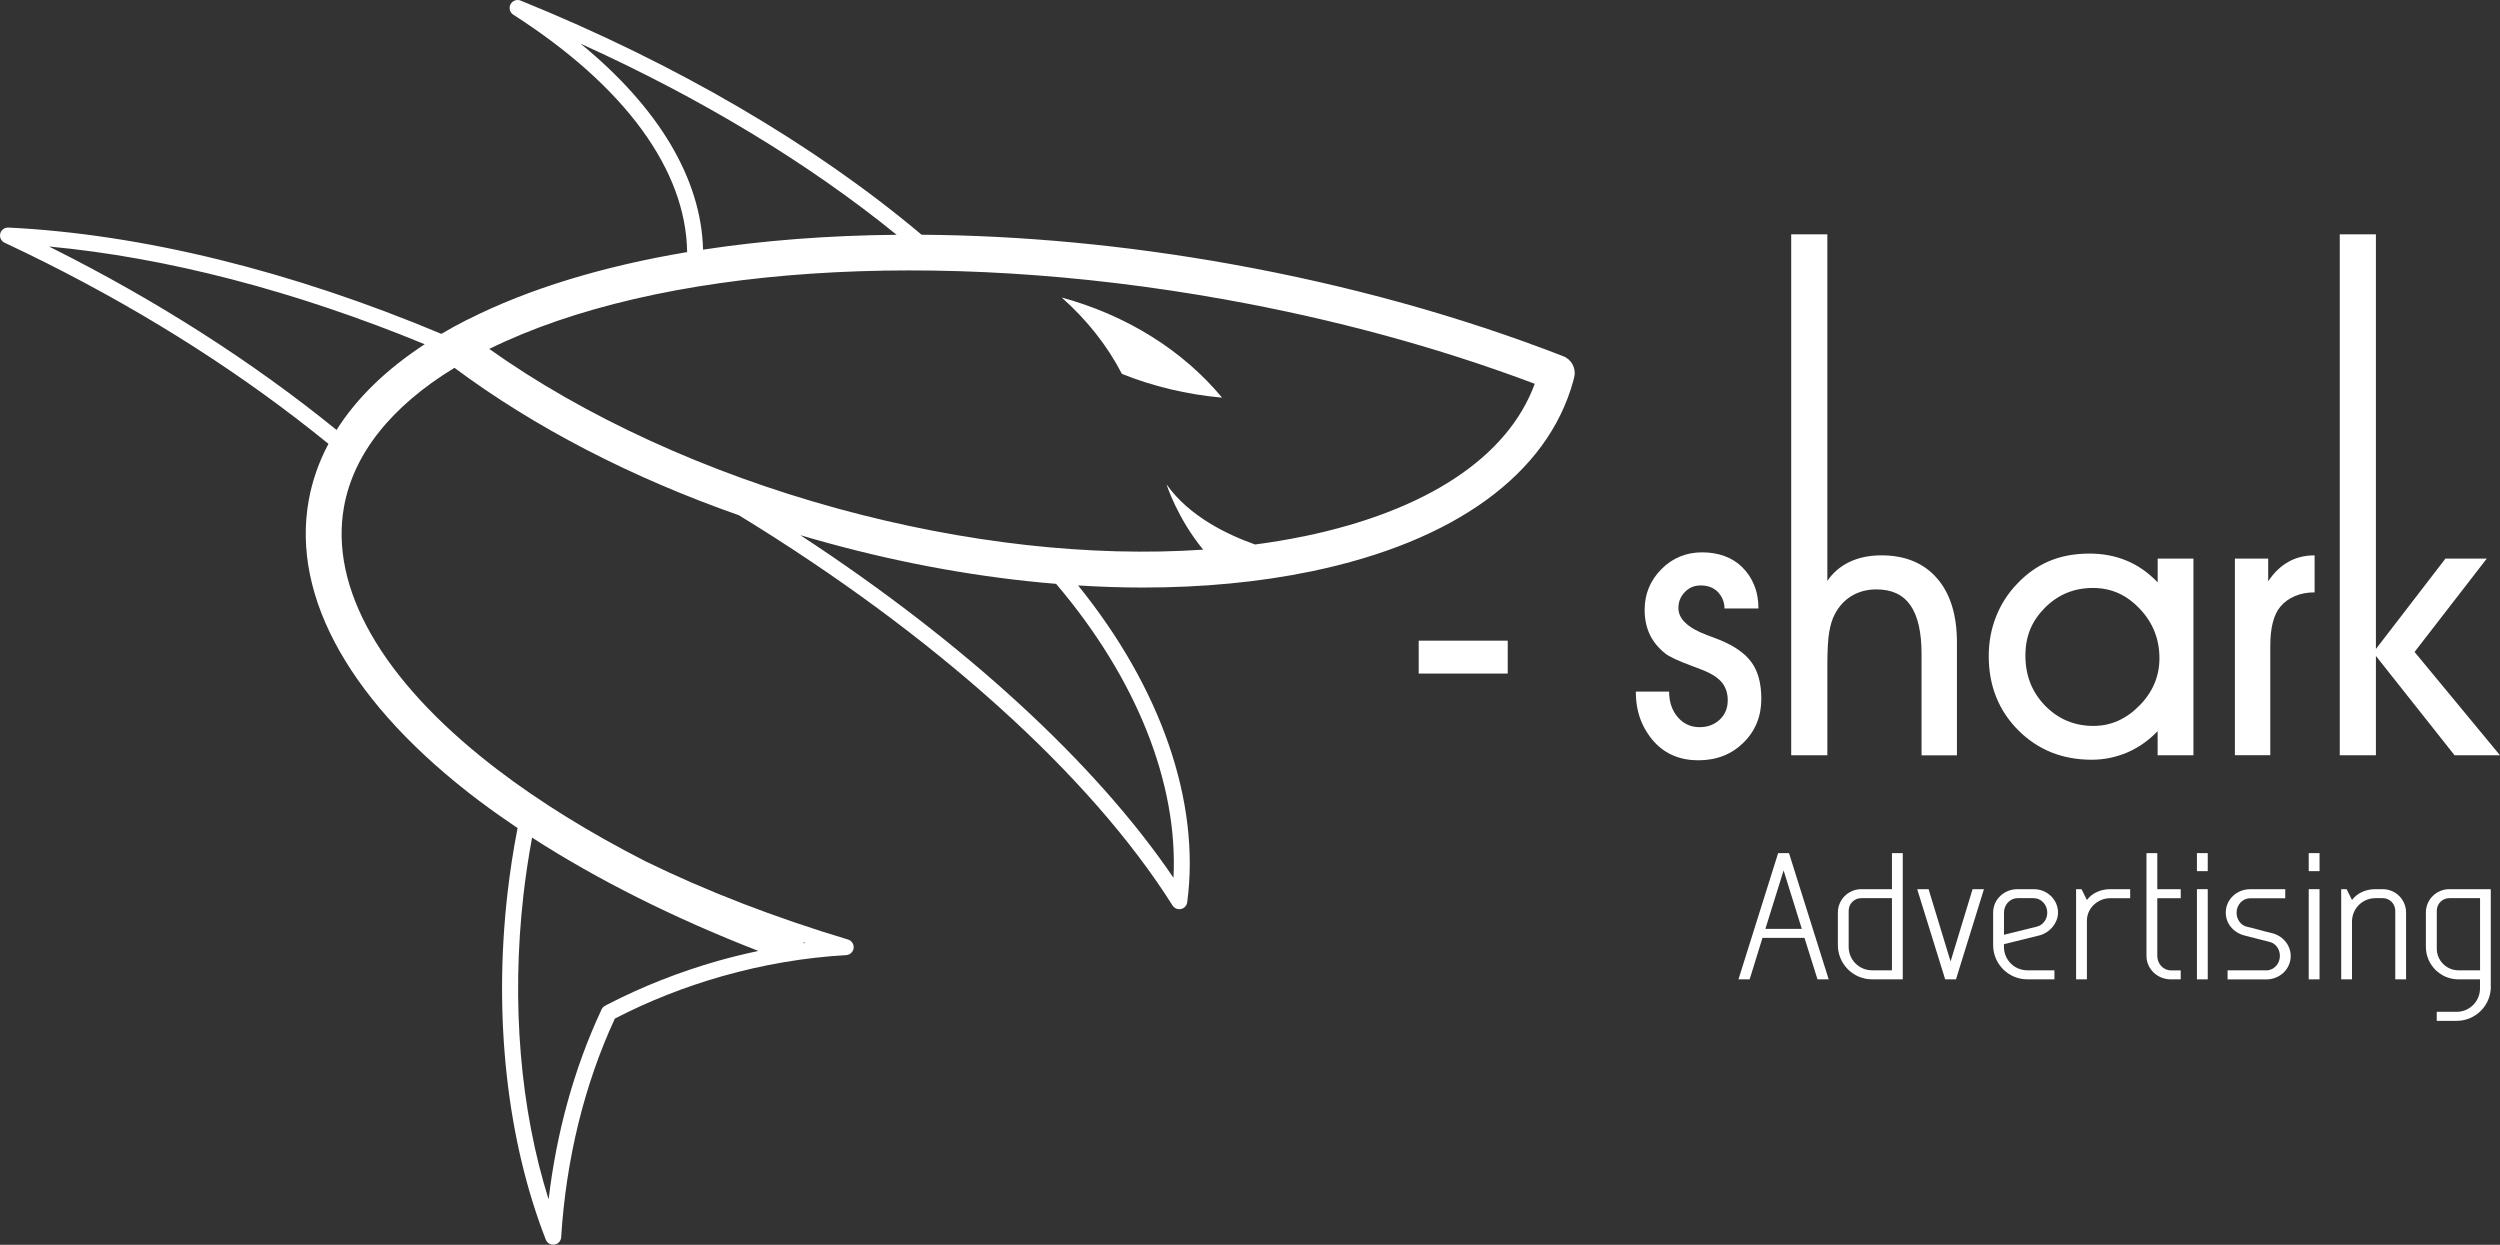 <svg xmlns="http://www.w3.org/2000/svg" id="Layer_2" data-name="Layer 2" viewBox="0 0 522.82 260.32"><rect x="0" y="0" width="522.82" height="260.32" fill="#333333" stroke="none"/><g id="Layer_1-2" data-name="Layer 1"><g><g><path d="M371.87,178.41h2.26l8.3,26.4h-2.34l-2.72-8.67h-8.79l-2.68,8.67h-2.34l8.3-26.4ZM369.19,194.25h7.62l-3.81-12.22-3.81,12.22Z" style="fill: #fff;"></path><path d="M397.93,204.81h-6.41c-3.96,0-7.17-3.21-7.17-7.17v-6.79c0-2.72,2.19-4.9,4.9-4.9h6.41v-7.54h2.26v26.4ZM386.61,198.02c0,2.72,2.19,4.9,4.9,4.9h4.15v-15.09h-6.41c-1.47,0-2.64,1.17-2.64,2.64v7.54Z" style="fill: #fff;"></path><path d="M409.05,204.81h-2.26l-5.85-18.86h2.38l4.6,15.12,4.6-15.12h2.38l-5.85,18.86Z" style="fill: #fff;"></path><path d="M429.65,204.81h-5.66c-3.96,0-7.17-3.21-7.17-7.17v-6.79c0-2.72,2.26-4.9,5.09-4.9h3.39c2.83,0,5.09,2.19,5.09,4.9,0,2.19-1.77,4.26-3.96,4.79l-7.35,1.81v.57c0,2.72,2.19,4.9,4.9,4.9h5.66v1.89ZM419.09,195.49l6.86-1.7c1.24-.3,2.19-1.47,2.19-2.94,0-1.66-1.28-3.02-2.83-3.02h-3.39c-1.55,0-2.83,1.36-2.83,3.02v4.64Z" style="fill: #fff;"></path><path d="M434.17,185.95h1.13l1.13,2.26c1.13-1.51,2.98-2.26,4.9-2.26h4.15v1.89h-4.15c-2.64,0-4.9,2.07-4.9,4.71v12.26h-2.26v-18.86Z" style="fill: #fff;"></path><path d="M456.05,202.92v1.89h-2.07c-2.83,0-5.09-2.19-5.09-4.9v-21.5h2.26v7.54h4.9v1.89h-4.9v12.07c0,1.66,1.28,3.02,2.83,3.02h2.07Z" style="fill: #fff;"></path><path d="M459.44,178.41h2.26v3.77h-2.26v-3.77ZM459.44,185.95h2.26v18.86h-2.26v-18.86Z" style="fill: #fff;"></path><path d="M469.43,195.65c-2.26-.57-3.96-2.41-3.96-4.79,0-2.72,2.26-4.9,5.09-4.9h7.35v1.89h-7.35c-1.55,0-2.83,1.36-2.83,3.02,0,1.47.94,2.68,2.19,2.94,1.85.41,3.32.91,5.17,1.32,2.26.53,3.96,2.49,3.96,4.79,0,2.72-2.26,4.9-5.09,4.9h-8.11v-1.89h8.11c1.55,0,2.83-1.36,2.83-3.02,0-1.47-.94-2.68-2.19-2.94l-5.17-1.32Z" style="fill: #fff;"></path><path d="M482.82,178.41h2.26v3.77h-2.26v-3.77ZM482.82,185.95h2.26v18.86h-2.26v-18.86Z" style="fill: #fff;"></path><path d="M491.87,204.81h-2.26v-18.86h1.13l1.13,2.26c1.13-1.51,2.98-2.26,4.9-2.26h1.51c2.72,0,4.9,2.19,4.9,4.9v13.95h-2.26v-14.33c0-1.47-1.17-2.64-2.64-2.64h-1.51c-2.72,0-4.9,2.19-4.9,4.9v12.07Z" style="fill: #fff;"></path><path d="M520.91,206.32c0,3.96-3.21,7.17-7.17,7.17h-4.15v-1.89h4.15c2.72,0,4.9-2.19,4.9-4.9v-1.89h-4.53c-3.73,0-6.79-3.05-6.79-6.79v-7.17c0-2.72,2.19-4.9,4.9-4.9h8.67v20.37ZM514.12,202.92h4.53v-15.09h-6.41c-1.47,0-2.64,1.17-2.64,2.64v7.92c0,2.49,2.04,4.53,4.53,4.53Z" style="fill: #fff;"></path></g><g><path d="M222.04,62.23c5.23,4.63,9.52,10.03,12.59,15.97,6.47,2.58,13.52,4.3,20.94,4.96-8.08-9.76-19.81-17.2-33.54-20.94" style="fill: #fff;"></path><path d="M272.7,112.15c-3.32.69-6.73,1.26-10.23,1.72-5.72-2.02-13.83-5.89-18.52-12.59,0,0,2.25,7.11,7.67,13.67-23.45,1.58-49.87-1.33-76.44-8.6-27.38-7.49-53-19.25-72.86-33.38,35.03-17.25,93.13-21.26,153.81-10.35,22.83,4.1,44.62,10.03,64.83,17.64-5.6,15.31-22.59,26.58-48.26,31.9M245.4,183.56c-16.34-24.07-43.95-49.33-78.03-71.64,1.93.57,3.88,1.13,5.84,1.66,16.11,4.41,32.18,7.25,47.65,8.52,16.79,19.74,25.55,41.73,24.55,61.46M121.43,9.14c25.15,11.38,47.67,25,66.08,39.96-14.25.13-27.85,1.18-40.48,3.11-.38-14.81-9.27-29.7-25.6-43.07M70.38,89.91c-17.53-14.22-37.45-26.97-59.3-37.94-.28-.14-.56-.28-.85-.42,24.6,2.29,51.49,9.29,78.59,20.44-8.05,5.26-14.25,11.29-18.44,17.93M109.45,187.32c.46-4.03,1.07-8.1,1.82-12.15,13.6,8.77,29.65,16.83,47.33,23.7-2.83.6-5.64,1.28-8.43,2.07-8.08,2.3-15.87,5.37-23.16,9.14l-.47.25c-.34.18-.61.47-.76.82l-.16.36c-5.53,11.88-9.25,25.34-10.89,39.32-5.94-18.85-7.81-41.09-5.28-63.53M168.06,197.07c.13.05.26.09.39.13-.14.02-.27.04-.41.06,0-.07.01-.13.01-.19M326.93,74.5c-21.56-8.38-44.94-14.86-69.47-19.27-22.2-3.99-44.09-6-64.73-6.14C170.28,30.19,141.39,13.3,108.87.12c-.8-.32-1.71.02-2.11.78-.39.77-.14,1.71.58,2.17,23.35,14.96,36.13,32.48,36.36,49.65-17.6,2.95-33.18,7.68-45.85,14.09-.07.03-.14.04-.2.08-1.86.94-3.64,1.92-5.35,2.93C60.89,56.64,29.65,48.95,1.75,47.59c-.8-.03-1.51.49-1.7,1.26-.19.77.19,1.58.91,1.91,2.97,1.39,5.87,2.8,8.62,4.18,21.8,10.94,41.67,23.68,59.11,37.88-2,3.77-3.4,7.73-4.13,11.83-3.67,20.41,9.02,42.75,35.73,62.89.07.05.14.1.2.14,2.47,1.86,5.07,3.69,7.75,5.49-.89,4.59-1.6,9.19-2.12,13.76-2.93,25.89-.08,51.57,8.02,72.31.25.65.87,1.06,1.55,1.06.09,0,.17,0,.26-.02.77-.12,1.36-.76,1.41-1.54,1-16.27,4.89-32.08,11.23-45.73,7.07-3.66,14.63-6.64,22.48-8.87,8.52-2.42,17.23-3.9,25.89-4.4.81-.05,1.47-.67,1.56-1.47.09-.8-.4-1.56-1.18-1.79-15.37-4.61-29.66-10.15-42.35-16.36-11.63-5.94-22.06-12.38-30.93-19.15l-1.25-.97c-.06-.05-.12-.09-.18-.13-22.85-17.87-33.73-36.94-30.69-53.89,1.99-11.08,9.93-21.04,23.1-29.06,16.7,12.44,36.96,22.93,59.48,30.83,40.73,24.88,73.43,54.23,90.69,81.61.31.49.84.78,1.41.78.12,0,.24-.01.36-.04.69-.15,1.21-.71,1.3-1.41,2.8-21.01-5.49-44.84-22.82-66.26,4.58.29,9.11.44,13.56.44,12.44,0,24.3-1.12,35.2-3.38,30.02-6.22,49.48-20.38,54.81-39.88.05-.16.09-.33.12-.5l.05-.19c.47-1.84-.51-3.74-2.28-4.43" style="fill: #fff;"></path><rect x="296.69" y="133.98" width="18.62" height="6.88" style="fill: #fff;"></rect><g><path d="M342.11,144.63h6.95c0,2.16.6,3.94,1.8,5.34,1.2,1.4,2.72,2.1,4.56,2.1,1.69,0,3.1-.52,4.22-1.57,1.12-1.05,1.68-2.4,1.68-4.07,0-1.42-.38-2.62-1.14-3.6-.76-.98-2.04-1.85-3.83-2.6l-2.54-.97c-2.89-1.07-4.75-1.94-5.57-2.61-1.47-1.17-2.55-2.51-3.25-4.01-.7-1.5-1.05-3.21-1.05-5.1,0-3.31,1.16-6.14,3.49-8.5,2.33-2.35,5.18-3.53,8.54-3.53s6.31,1.04,8.37,3.1c1.07,1.05,1.91,2.29,2.5,3.74.6,1.45.9,3.08.9,4.9h-7.1c0-.7-.13-1.35-.39-1.94-.26-.6-.63-1.14-1.1-1.61-.9-.85-2.07-1.27-3.51-1.27-1.3,0-2.39.46-3.29,1.38-.9.92-1.35,2.04-1.35,3.36,0,2.27,1.99,4.15,5.98,5.64l2.65,1.01c3.11,1.27,5.34,2.84,6.69,4.73,1.35,1.88,2.02,4.41,2.02,7.6,0,3.66-1.25,6.72-3.74,9.17-2.49,2.45-5.63,3.68-9.42,3.68s-6.89-1.28-9.23-3.84c-1.22-1.34-2.17-2.88-2.84-4.62-.67-1.74-1.01-3.7-1.01-5.89" style="fill: #fff;"></path><path d="M409.25,157.94v-23.59c0-5.76-1.39-10.23-4.17-13.42-2.78-3.19-6.65-4.79-11.61-4.79-2.54,0-4.77.46-6.69,1.38-1.92.92-3.46,2.24-4.63,3.96V49h-7.56v108.95h7.56v-19.06c.01-3.02.14-5.27.39-6.71.26-1.51.64-2.74,1.14-3.68.87-1.69,2.06-2.99,3.57-3.89,1.51-.9,3.23-1.35,5.18-1.35,3.19,0,5.56,1.11,7.1,3.33,1.54,2.22,2.32,5.61,2.32,10.17v21.2h7.4Z" style="fill: #fff;"></path><path d="M458.71,157.94v-41.12h-7.48v4.97c-1.97-2.05-4.13-3.56-6.49-4.54-2.35-.98-4.94-1.48-7.76-1.48-3.14,0-5.95.52-8.43,1.57-2.48,1.05-4.73,2.64-6.75,4.79-1.89,1.97-3.35,4.24-4.37,6.82-1.02,2.58-1.53,5.33-1.53,8.24,0,6.2,2.05,11.37,6.15,15.5,4.1,4.12,9.23,6.19,15.38,6.19,2.59,0,5.06-.51,7.42-1.51,2.35-1.01,4.48-2.5,6.37-4.47v5.05h7.48ZM447.42,147.55c-2.79,2.84-5.99,4.26-9.61,4.26-3.99,0-7.36-1.41-10.11-4.22-2.75-2.82-4.13-6.31-4.13-10.47s1.37-7.31,4.11-10.05c2.74-2.74,6.07-4.11,9.98-4.11s7.06,1.45,9.81,4.34c2.75,2.89,4.13,6.34,4.13,10.36,0,3.76-1.4,7.07-4.19,9.91" style="fill: #fff;"></path><path d="M478.54,117.51c-1.61.91-3.01,2.26-4.2,4.06v-4.75h-6.96v41.12h7.4v-22.88c0-3.79.71-6.53,2.13-8.22.77-.92,1.77-1.64,2.99-2.17s2.6-.79,4.15-.79v-7.74c-2.07,0-3.91.46-5.51,1.37" style="fill: #fff;"></path></g><polygon points="489.31 49 489.31 157.95 496.87 157.95 496.87 137.18 513.32 157.95 522.82 157.95 504.95 136.34 520.05 116.82 511.41 116.82 496.87 135.72 496.87 49 489.31 49" style="fill: #fff;"></polygon></g></g></g></svg>
